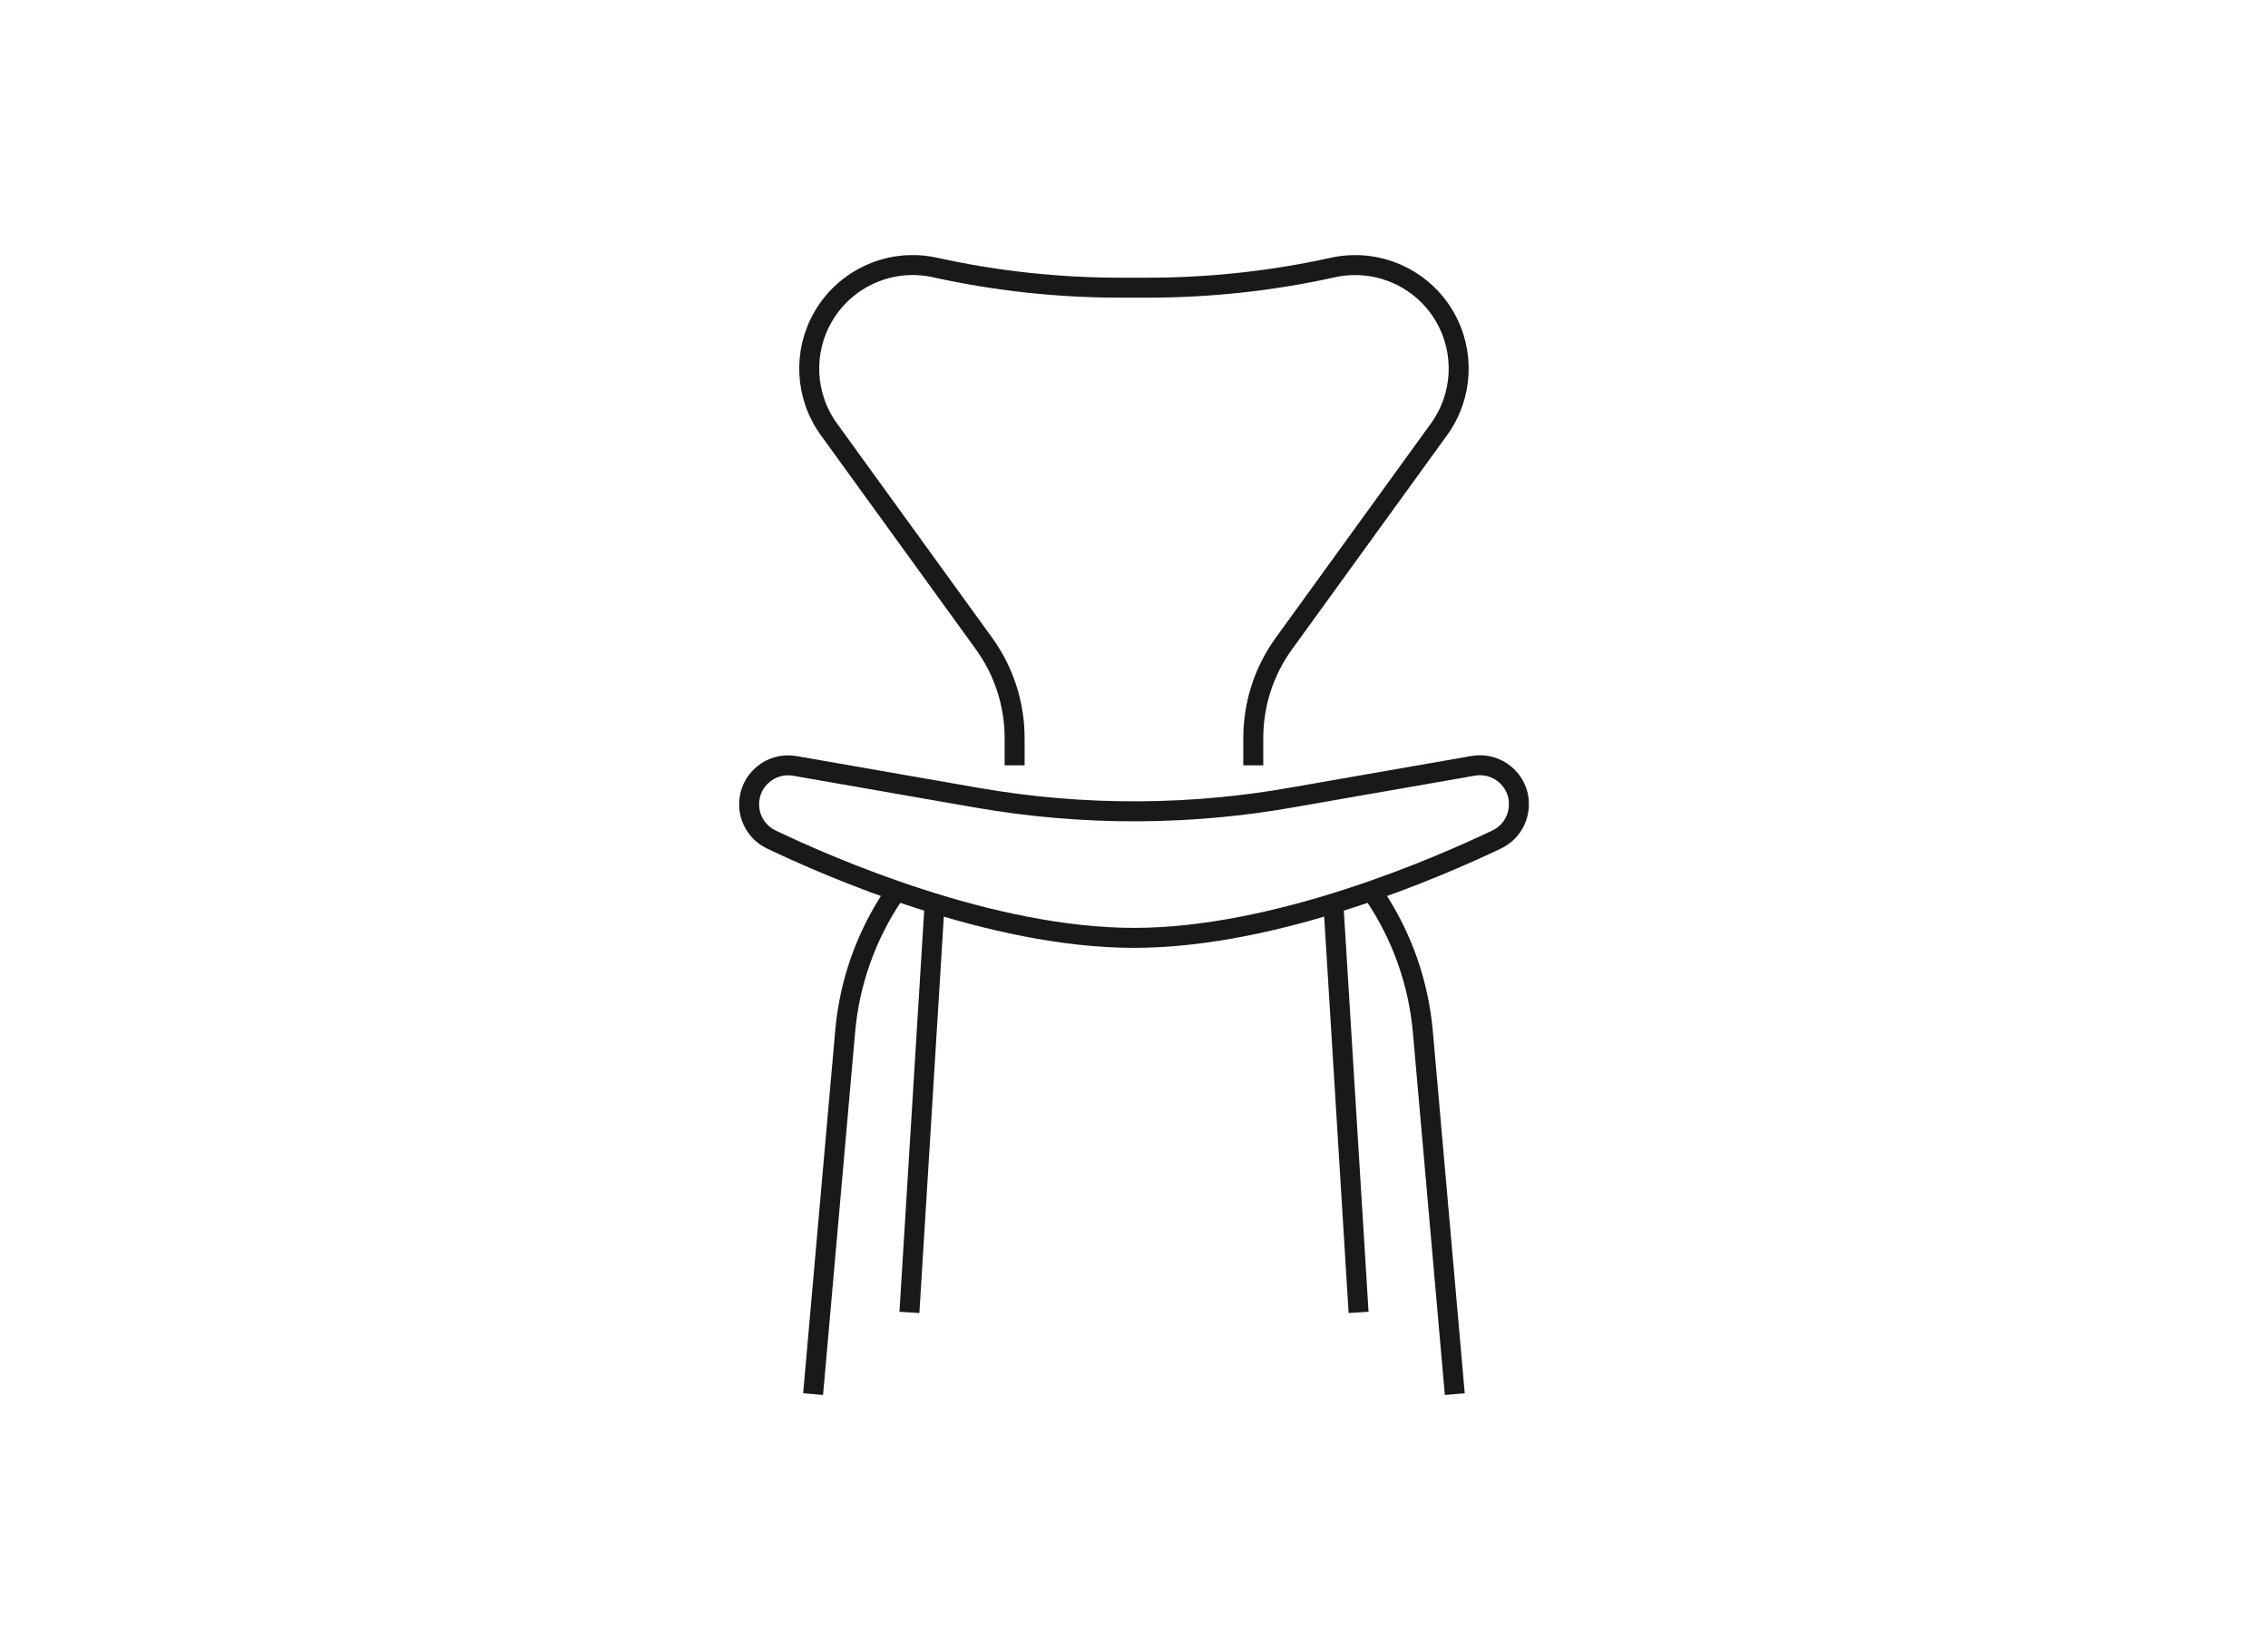 <?xml version="1.0" encoding="UTF-8"?>
<svg id="Layer_1" data-name="Layer 1" xmlns="http://www.w3.org/2000/svg" xmlns:xlink="http://www.w3.org/1999/xlink" viewBox="0 0 235 171">
  <defs>
    <style>
      .cls-1, .cls-2 {
        fill: none;
      }

      .cls-3 {
        clip-path: url(#clippath-1);
      }

      .cls-2 {
        stroke: #1b1918;
        stroke-miterlimit: 10;
        stroke-width: 2.07px;
      }

      .cls-4 {
        clip-path: url(#clippath);
      }
    </style>
    <clipPath id="clippath">
      <rect class="cls-1" x="76.59" y="26.44" width="81.82" height="118.13"/>
    </clipPath>
    <clipPath id="clippath-1">
      <rect class="cls-1" x="76.59" y="26.44" width="81.82" height="118.13"/>
    </clipPath>
  </defs>
  <g id="HUM-Design">
    <g class="cls-4">
      <g class="cls-3">
        <path class="cls-2" d="M157.38,83.35c0,1.56-.89,2.97-2.29,3.64-6.01,2.87-22.76,10.2-37.59,10.2s-31.58-7.32-37.59-10.2c-1.4-.67-2.29-2.09-2.29-3.64,0-2.51,2.26-4.41,4.74-3.98l18.9,3.3c2.72.47,5.45.83,8.19,1.06,5.69.49,11.41.46,17.09-.09,2.41-.23,4.82-.56,7.21-.98l18.9-3.3c2.47-.43,4.74,1.47,4.74,3.98Z"/>
        <path class="cls-2" d="M129.86,79.31v-2.83c0-3.52,1.11-6.95,3.17-9.79l16.08-22.21c2.48-3.43,2.71-8,.59-11.66-2.34-4.04-7.03-6.1-11.59-5.1-6.29,1.39-12.72,2.09-19.16,2.09h-2.91c-6.44,0-12.87-.7-19.16-2.09-4.56-1.01-9.25,1.06-11.59,5.1-2.12,3.66-1.89,8.23.59,11.66l16.08,22.21c2.06,2.85,3.17,6.28,3.17,9.79v2.83"/>
        <path class="cls-2" d="M92.66,92.63l-.09.13c-2.84,4.22-4.56,9.09-5,14.16l-3.32,37.55"/>
        <line class="cls-2" x1="138.17" y1="93.82" x2="140.77" y2="136"/>
        <line class="cls-2" x1="96.83" y1="93.82" x2="94.23" y2="136"/>
        <path class="cls-2" d="M142.33,92.63l.09.13c2.84,4.22,4.56,9.09,5.01,14.16l3.31,37.55"/>
      </g>
    </g>
  </g>
</svg>
